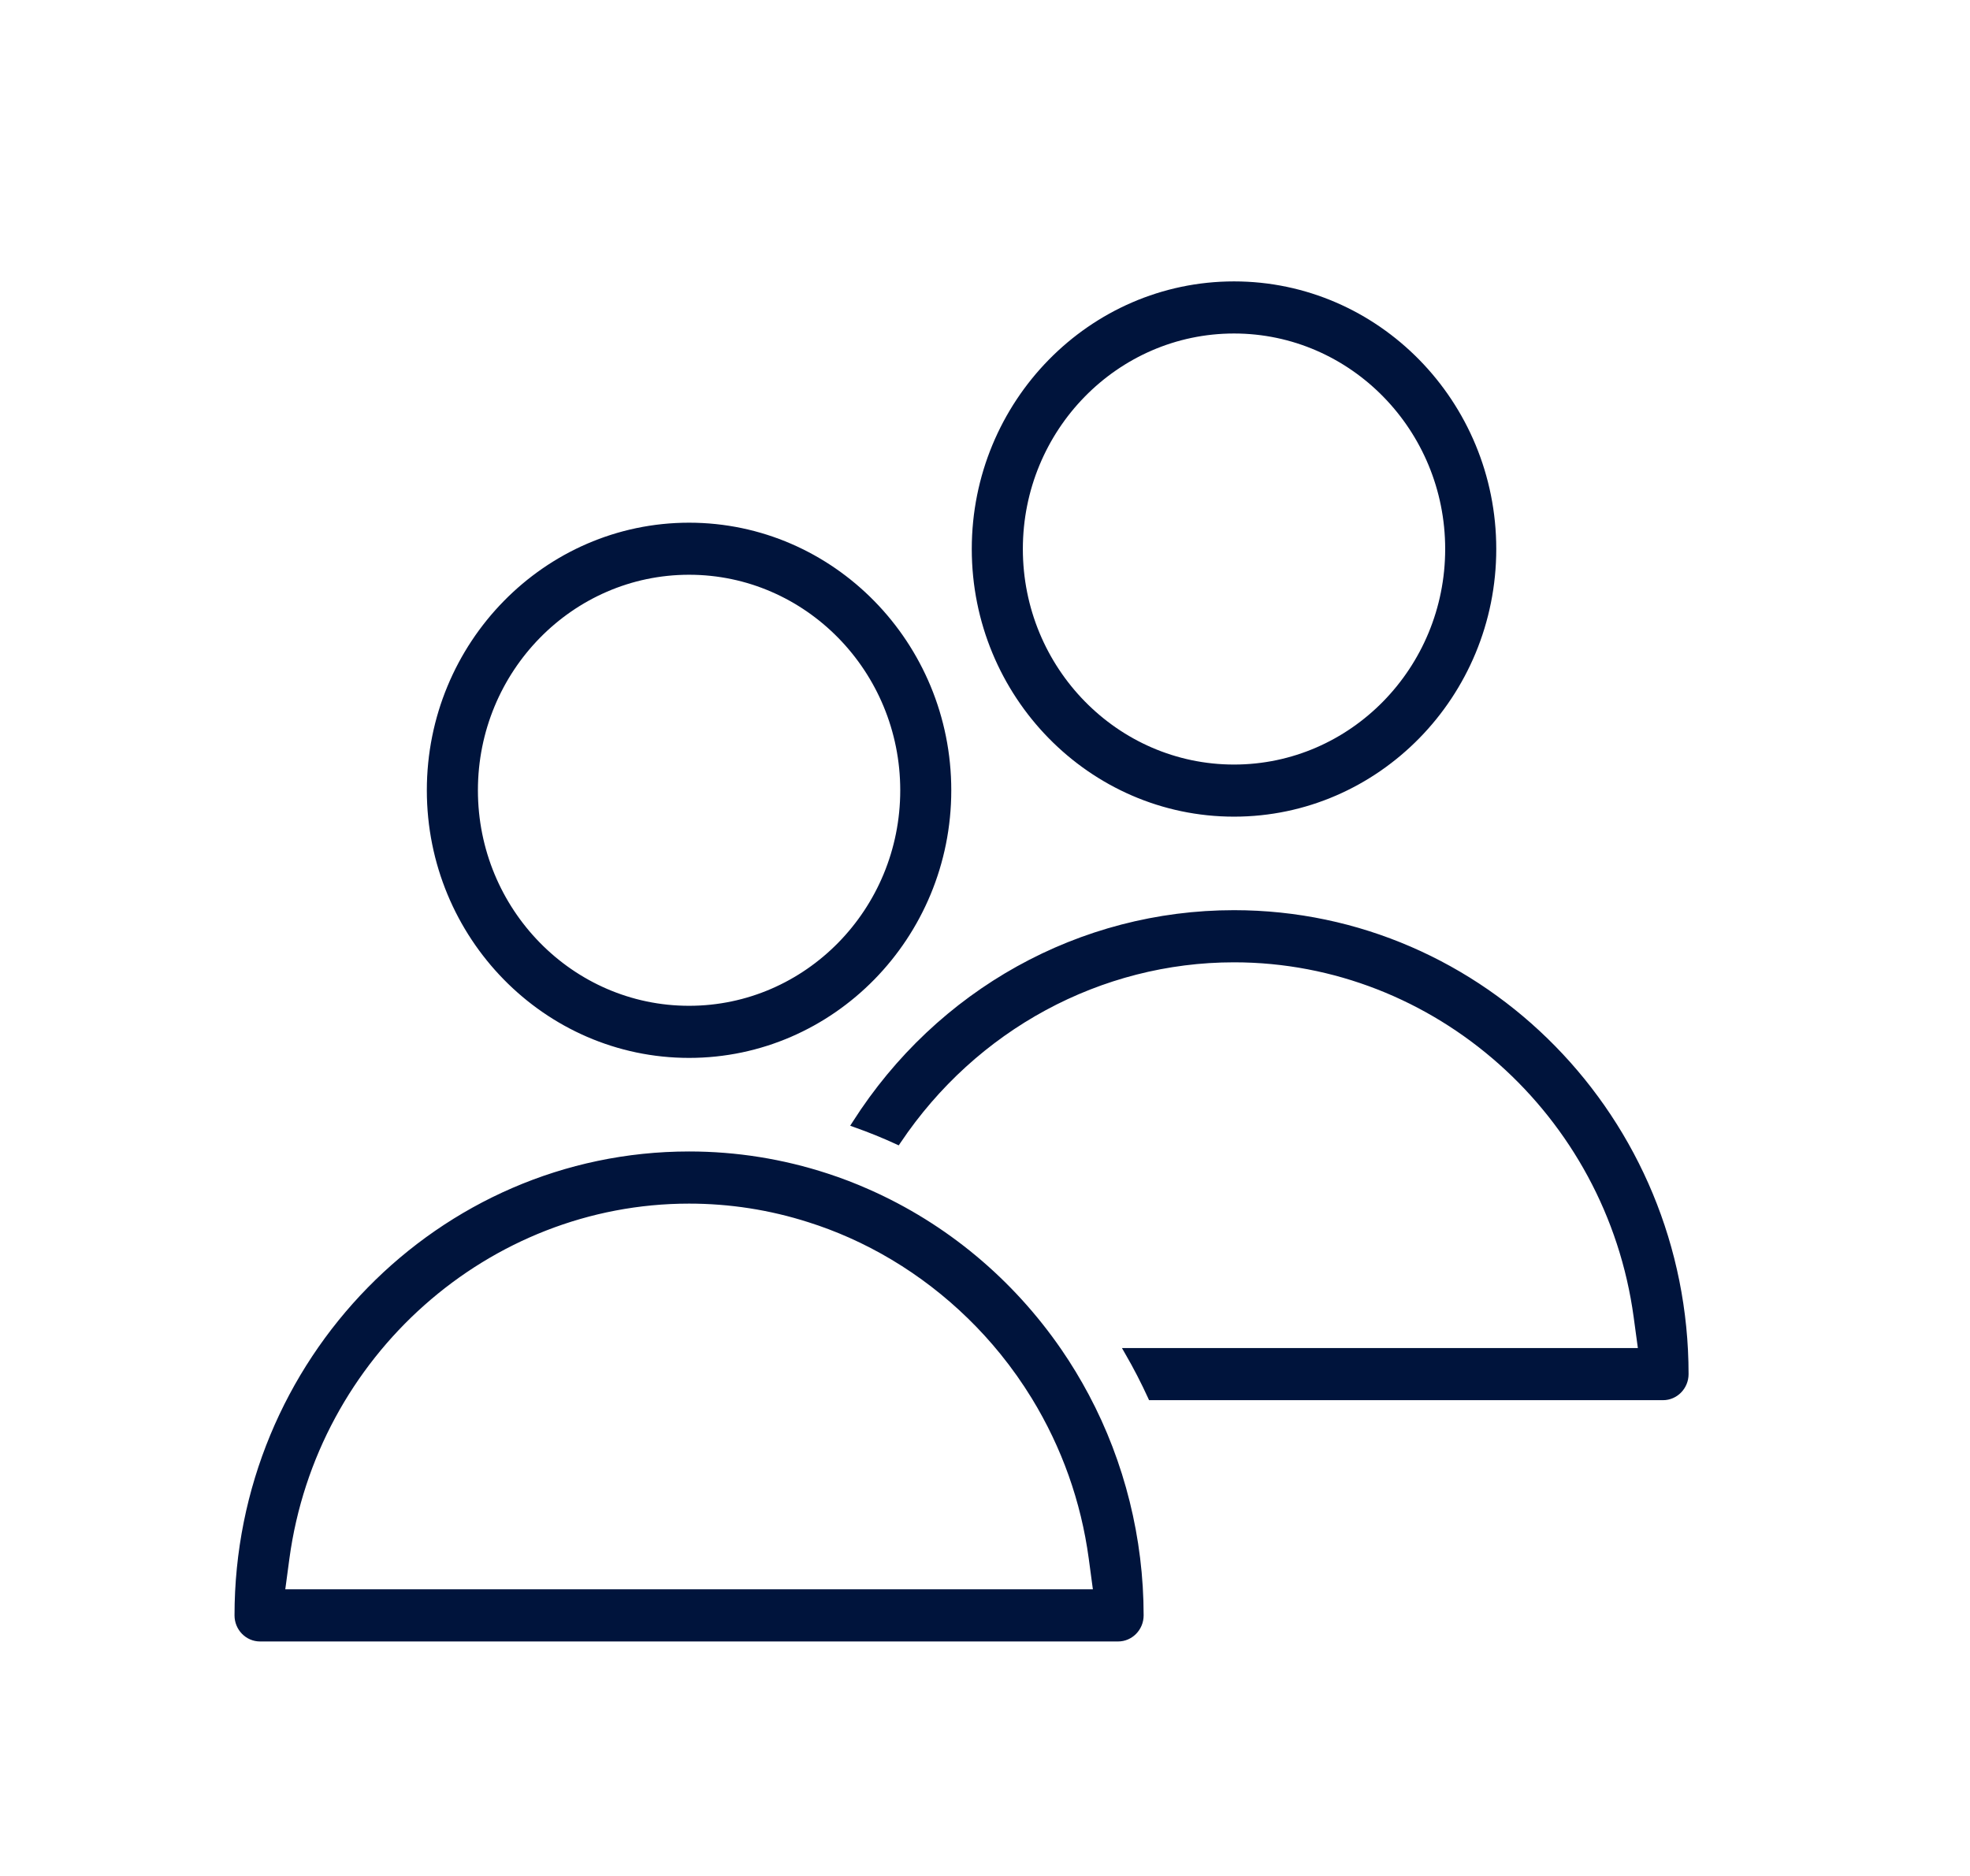 <svg width="42" height="40" viewBox="0 0 42 40" fill="none" xmlns="http://www.w3.org/2000/svg">
<mask id="mask0_813_159126" style="mask-type:alpha" maskUnits="userSpaceOnUse" x="0" y="0" width="42" height="40">
<rect width="42" height="40" fill="#D9D9D9"/>
</mask>
<g mask="url(#mask0_813_159126)">
</g>
<g clip-path="url(#clip0_813_159126)">
<path d="M22.63 28.777C21.595 27.271 20.177 26.09 18.531 25.363C18.242 25.234 17.944 25.12 17.646 25.023C16.693 24.711 15.699 24.552 14.691 24.552C9.347 24.553 5 28.99 5 34.444C5 34.751 5.244 35 5.544 35H23.837C24.137 35 24.382 34.751 24.382 34.444C24.382 32.803 23.977 31.175 23.213 29.739C23.037 29.408 22.841 29.084 22.63 28.777ZM6.082 33.889L6.17 33.233C6.754 28.918 10.417 25.664 14.691 25.664C15.555 25.664 16.412 25.797 17.236 26.061C17.528 26.153 17.82 26.264 18.104 26.39C19.348 26.943 20.463 27.802 21.33 28.872C21.572 29.17 21.796 29.488 21.998 29.817C22.638 30.865 23.047 32.014 23.212 33.233L23.3 33.888H6.082V33.889ZM26.309 17.413C29.392 17.413 31.9 14.852 31.9 11.706C31.9 8.56 29.392 6 26.309 6C23.226 6 20.718 8.56 20.718 11.706C20.718 14.852 23.226 17.413 26.309 17.413ZM21.807 11.706C21.807 9.172 23.826 7.111 26.309 7.111C28.792 7.111 30.811 9.172 30.811 11.706C30.811 14.24 28.792 16.302 26.309 16.302C23.826 16.302 21.807 14.24 21.807 11.706ZM36 29.299C36 29.606 35.755 29.855 35.456 29.855H24.498L24.477 29.809C24.33 29.488 24.166 29.169 23.988 28.863L23.92 28.744H34.919L34.83 28.088C34.246 23.773 30.583 20.519 26.309 20.519C23.471 20.519 20.812 21.958 19.198 24.367L19.161 24.422L19.102 24.395C18.814 24.262 18.517 24.142 18.219 24.037L18.126 24.003L18.18 23.919C19.98 21.094 23.019 19.407 26.309 19.407C31.653 19.408 36 23.845 36 29.299ZM14.691 22.557C17.773 22.557 20.281 19.997 20.281 16.851C20.281 13.704 17.773 11.145 14.691 11.145C11.608 11.145 9.1 13.704 9.1 16.851C9.1 19.997 11.608 22.557 14.691 22.557ZM10.189 16.851C10.189 14.317 12.208 12.255 14.691 12.255C17.174 12.255 19.193 14.317 19.193 16.851C19.193 19.385 17.174 21.446 14.691 21.446C12.208 21.447 10.189 19.385 10.189 16.851Z" fill="#00143C"/>
</g>
<defs>
<clipPath id="clip0_813_159126">
<rect width="31" height="29" fill="white" transform="translate(5 6)"/>
</clipPath>
</defs>
</svg>
